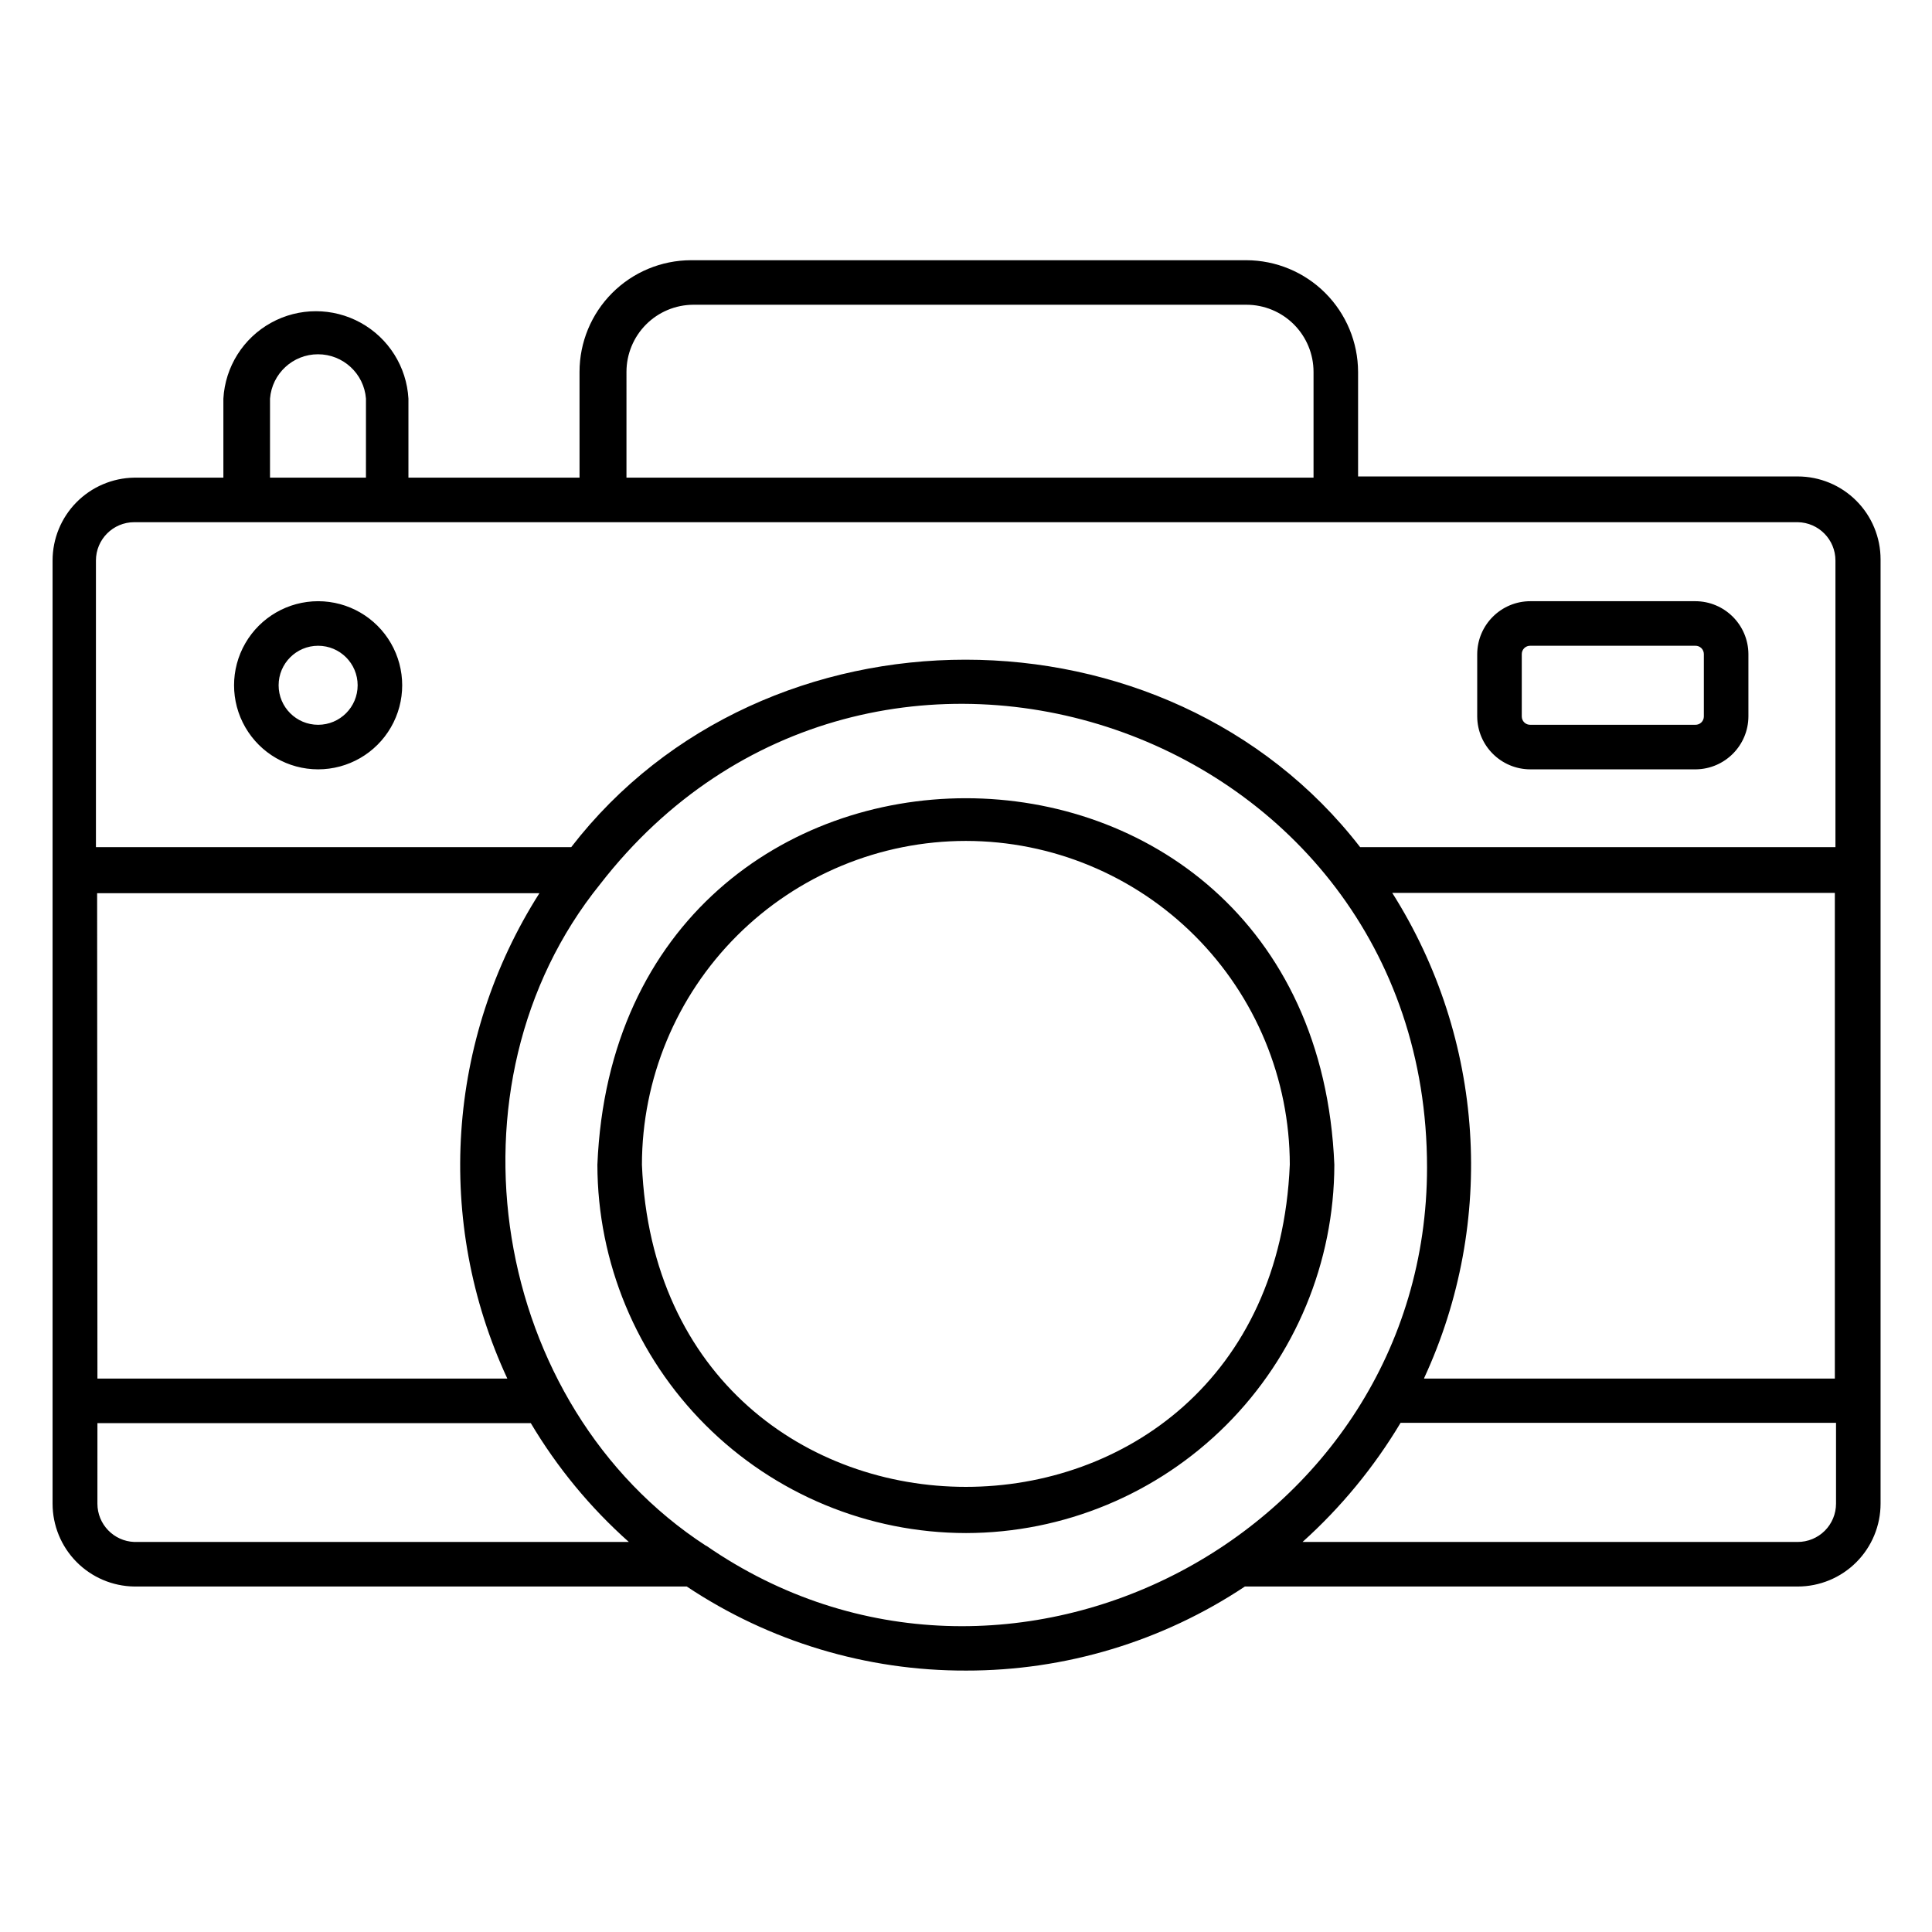 <?xml version="1.0" encoding="UTF-8"?>
<!-- Uploaded to: SVG Repo, www.svgrepo.com, Generator: SVG Repo Mixer Tools -->
<svg fill="#000000" width="800px" height="800px" version="1.1" viewBox="144 144 512 512" xmlns="http://www.w3.org/2000/svg">
 <path d="m400 586.72c-26.332 0.078-52.09-7.676-74-22.277h-146.42c-5.769-0.082-11.277-2.434-15.328-6.543-4.051-4.109-6.32-9.648-6.32-15.422v-249.93c0-5.773 2.269-11.312 6.32-15.422 4.051-4.109 9.559-6.461 15.328-6.543h23.617v-20.938c0.477-8.434 5.25-16.027 12.645-20.109 7.391-4.082 16.359-4.082 23.754 0 7.391 4.082 12.164 11.676 12.645 20.109v20.941h45.344l-0.004-28.027c0-7.836 3.109-15.355 8.645-20.902 5.531-5.547 13.039-8.676 20.879-8.695h147.2c7.844 0.02 15.363 3.144 20.91 8.691 5.543 5.547 8.668 13.062 8.691 20.906v27.711l116.5-0.004c5.824 0 11.414 2.316 15.531 6.434 4.117 4.121 6.434 9.707 6.434 15.531v250.25c0 5.828-2.316 11.414-6.434 15.531-4.117 4.121-9.707 6.434-15.531 6.434h-146.5c-21.898 14.566-47.621 22.316-73.918 22.277zm-68.801-33.062c79.824 55.105 190.98-3.227 190.98-100.29 0-116.98-147.52-167.44-219.16-75.02-42.906 53.137-28.973 138.23 28.098 175.31zm158.07-1.023h131.14c2.695 0 5.277-1.07 7.184-2.973 1.902-1.906 2.973-4.488 2.973-7.184v-21.41h-115.4c-7.035 11.762-15.793 22.402-25.98 31.566zm-319.45-31.488-0.004 21.332c-0.004 5.461 4.309 9.945 9.762 10.156h131.07c-10.227-9.102-18.988-19.723-25.98-31.488zm351.64-11.809h108.79v-128.71h-117.29c24.477 38.664 27.648 87.105 8.426 128.63zm-351.64 0h108.63-0.004c-19.289-41.52-16.082-90.008 8.504-128.63h-117.21zm334.64-140.83h125.95v-75.965c0-5.551-4.453-10.07-10-10.156h-440.83c-5.609 0-10.156 4.547-10.156 10.156v75.965h125.95c51.168-66.285 157.84-66.203 209.08 0zm-194.44-97.93h182.08v-28.023c0-4.719-1.875-9.242-5.211-12.582-3.336-3.336-7.863-5.211-12.582-5.211h-146.57c-4.707 0.023-9.211 1.906-12.531 5.238-3.316 3.336-5.184 7.848-5.184 12.555zm-94.465 0h25.426l0.004-20.938c-0.523-6.637-6.059-11.754-12.715-11.754-6.652 0-12.191 5.117-12.711 11.754zm184.45 279.7c-25.891-0.023-50.715-10.312-69.027-28.609-18.316-18.301-28.625-43.117-28.664-69.004 5.352-129.5 189.95-129.5 195.3 0-0.043 25.875-10.34 50.68-28.637 68.977-18.297 18.297-43.102 28.594-68.977 28.637zm0-183.42v-0.004c-22.766 0-44.598 9.039-60.703 25.129s-25.16 37.914-25.184 60.68c4.723 113.83 166.96 113.83 171.69 0h0.004c-0.023-22.754-9.07-44.566-25.156-60.652-16.086-16.086-37.898-25.133-60.648-25.156zm193.57-18.973h-44.008c-7.75 0-14.047-6.262-14.09-14.012v-16.531c0.043-7.754 6.34-14.016 14.09-14.016h43.691c7.75 0 14.047 6.262 14.09 14.016v16.531c-0.043 7.66-6.195 13.883-13.855 14.012zm-44.008-32.75c-0.598-0.02-1.18 0.203-1.609 0.617-0.43 0.418-0.672 0.988-0.672 1.59v16.531c0 0.598 0.242 1.168 0.672 1.586 0.43 0.414 1.012 0.637 1.609 0.617h43.691c0.598 0.02 1.18-0.203 1.609-0.617 0.43-0.418 0.672-0.988 0.672-1.586v-16.531c0-0.602-0.242-1.172-0.672-1.59-0.43-0.414-1.012-0.637-1.609-0.617zm-321.26 32.75c-7.957 0-15.312-4.246-19.293-11.141-3.981-6.891-3.981-15.383 0-22.277 3.981-6.891 11.336-11.141 19.293-11.141 7.961 0 15.316 4.25 19.293 11.141 3.981 6.894 3.981 15.387 0 22.277-3.977 6.894-11.332 11.141-19.293 11.141zm0-32.746v-0.004c-5.781 0-10.469 4.688-10.469 10.473 0 5.781 4.688 10.469 10.469 10.469 5.785 0 10.473-4.688 10.473-10.469 0-5.785-4.688-10.473-10.473-10.473z"/>
</svg>